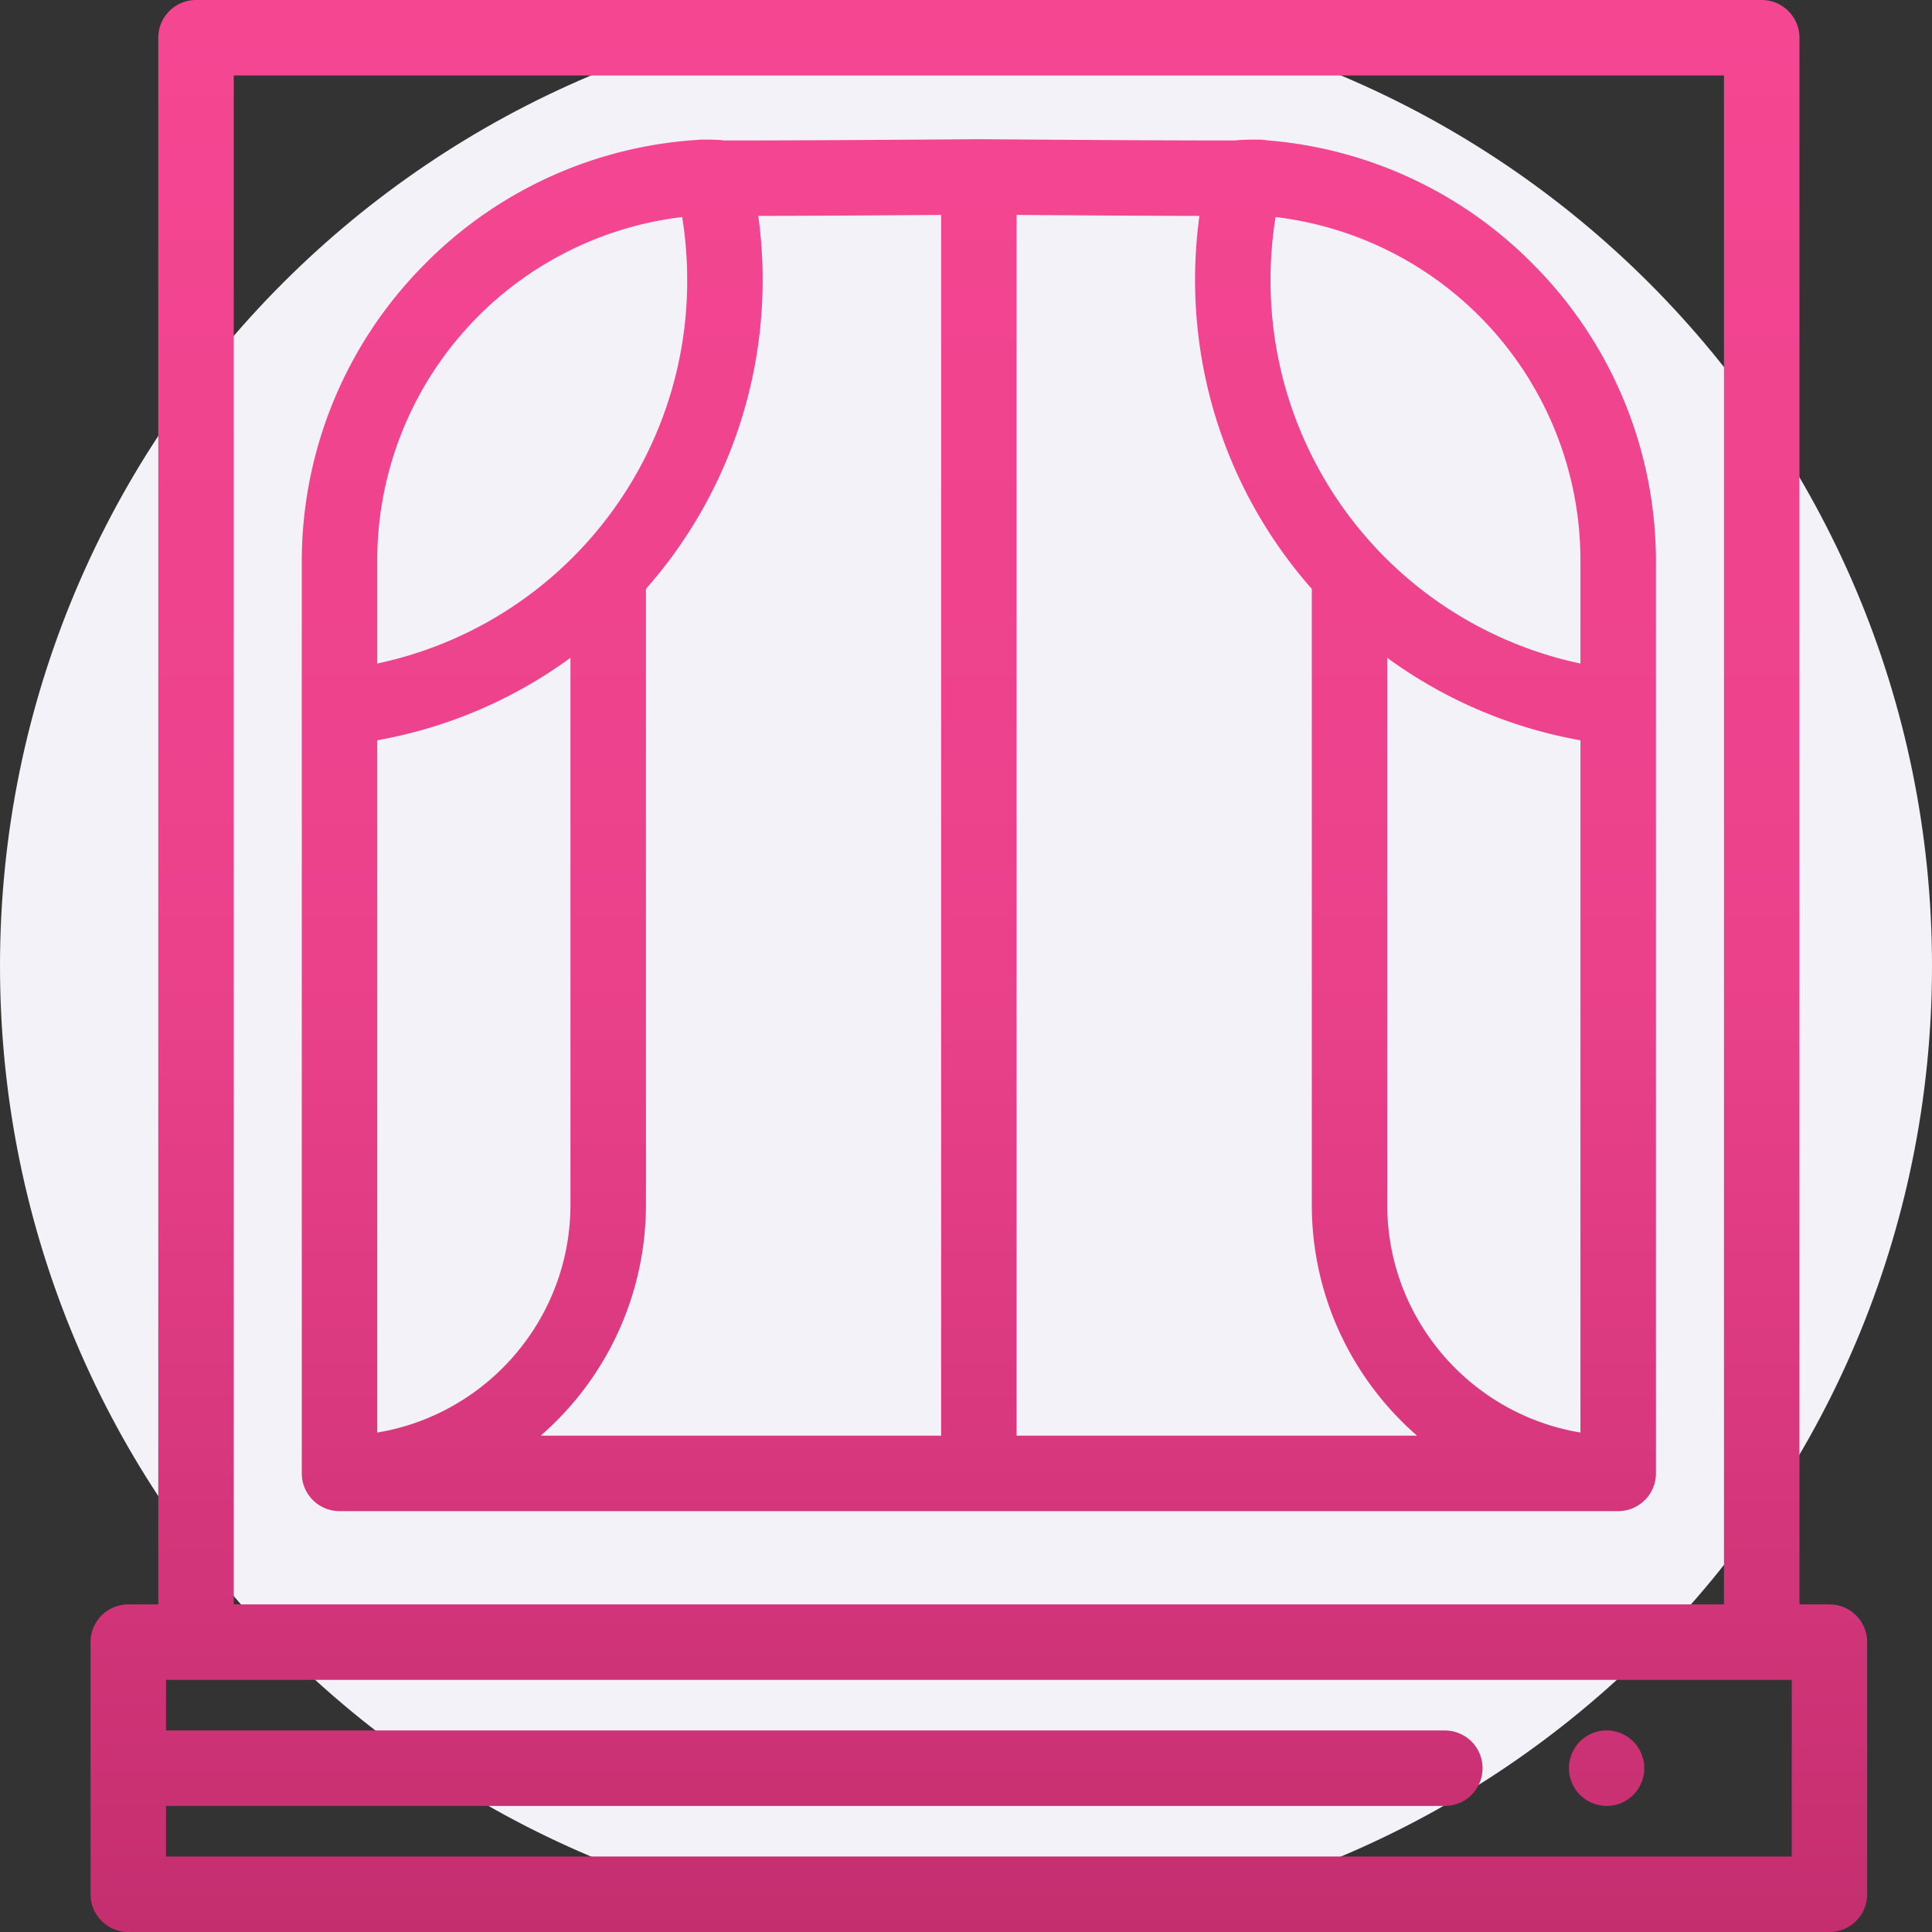 <?xml version="1.0" encoding="UTF-8"?> <svg xmlns="http://www.w3.org/2000/svg" width="64" height="64" viewBox="0 0 64 64"><rect x="0" y="0" width="64" height="64" fill="#333333" stroke="none"/> <defs> <linearGradient id="i3v8a" x1="32.43" x2="32.43" y1="0" y2="64" gradientUnits="userSpaceOnUse"> <stop offset="0" stop-color="#f54692"></stop> <stop offset=".5" stop-color="#eb418b"></stop> <stop offset="1" stop-color="#c42e6f"></stop> </linearGradient> </defs> <g> <g> <g> <path fill="#f3f2f8" d="M0 32C0 14.327 14.327 0 32 0c17.674 0 32 14.327 32 32 0 17.673-14.326 32-32 32C14.327 64 0 49.673 0 32z"></path> </g> <g> <path fill="url(#i3v8a)" d="M22.598 7.19c.11.683.166 1.379.166 2.08a12.953 12.953 0 0 1-10.267 12.71v-3.36A11.457 11.457 0 0 1 22.598 7.19zm19.656 0a11.457 11.457 0 0 1 10.1 11.43v3.36A12.954 12.954 0 0 1 42.089 9.268a13 13 0 0 1 .166-2.079zM18.897 21.791v18.114c0 3.793-2.773 6.95-6.4 7.55V24.523a15.426 15.426 0 0 0 6.4-2.732zm27.057 0a15.442 15.442 0 0 0 6.4 2.732v22.931c-3.625-.598-6.4-3.756-6.4-7.549zM27.798 7.142l3.378-.022v40.438H17.911a10.131 10.131 0 0 0 3.487-7.652V19.508a15.46 15.46 0 0 0 3.866-10.24c0-.71-.049-1.417-.144-2.117.71 0 1.608-.003 2.678-.01zm5.878-.022l3.438.022c1.038.005 1.915.009 2.618.01-.095.699-.144 1.406-.144 2.116 0 3.783 1.372 7.41 3.867 10.24v20.398c0 3.05 1.35 5.79 3.486 7.652H33.676zm19.929 42.938c.69 0 1.25-.56 1.25-1.25V18.62a13.94 13.94 0 0 0-3.962-9.758 13.938 13.938 0 0 0-8.908-4.212 1.97 1.97 0 0 0-.217-.024c-.083-.004-.734 0-.836.026-1.716.005-5.8-.02-8.496-.041h-.02c-2.7.021-6.816.046-8.462.041-.113-.03-.69-.029-.747-.026a1.59 1.59 0 0 0-.094.008 13.93 13.93 0 0 0-9.153 4.228 13.941 13.941 0 0 0-3.963 9.758v30.188c0 .69.56 1.25 1.25 1.25zm-.383 9.766a1.239 1.239 0 0 0 .48-.096 1.295 1.295 0 0 0 .404-.27 1.256 1.256 0 0 0-.19-1.924 1.286 1.286 0 0 0-.449-.186 1.207 1.207 0 0 0-.723.072 1.293 1.293 0 0 0-.215.113 1.203 1.203 0 0 0-.345.346 1.288 1.288 0 0 0-.186.45 1.244 1.244 0 0 0 0 .489 1.247 1.247 0 0 0 .98.98c.082.017.163.026.244.026zM7.744 2.5h49.365v50.648H7.744zM5.499 59.824h42.363a1.25 1.25 0 0 0 0-2.5H5.5v-1.677h53.854V61.5H5.5zM60.602 64c.691 0 1.25-.56 1.25-1.25v-8.352c0-.691-.559-1.25-1.25-1.25h-.993V1.25c0-.69-.56-1.25-1.25-1.25H6.493c-.69 0-1.25.56-1.25 1.25v51.898H4.25c-.69 0-1.25.559-1.25 1.25v8.352c0 .69.56 1.25 1.25 1.25z"></path> </g> </g> </g> </svg> 